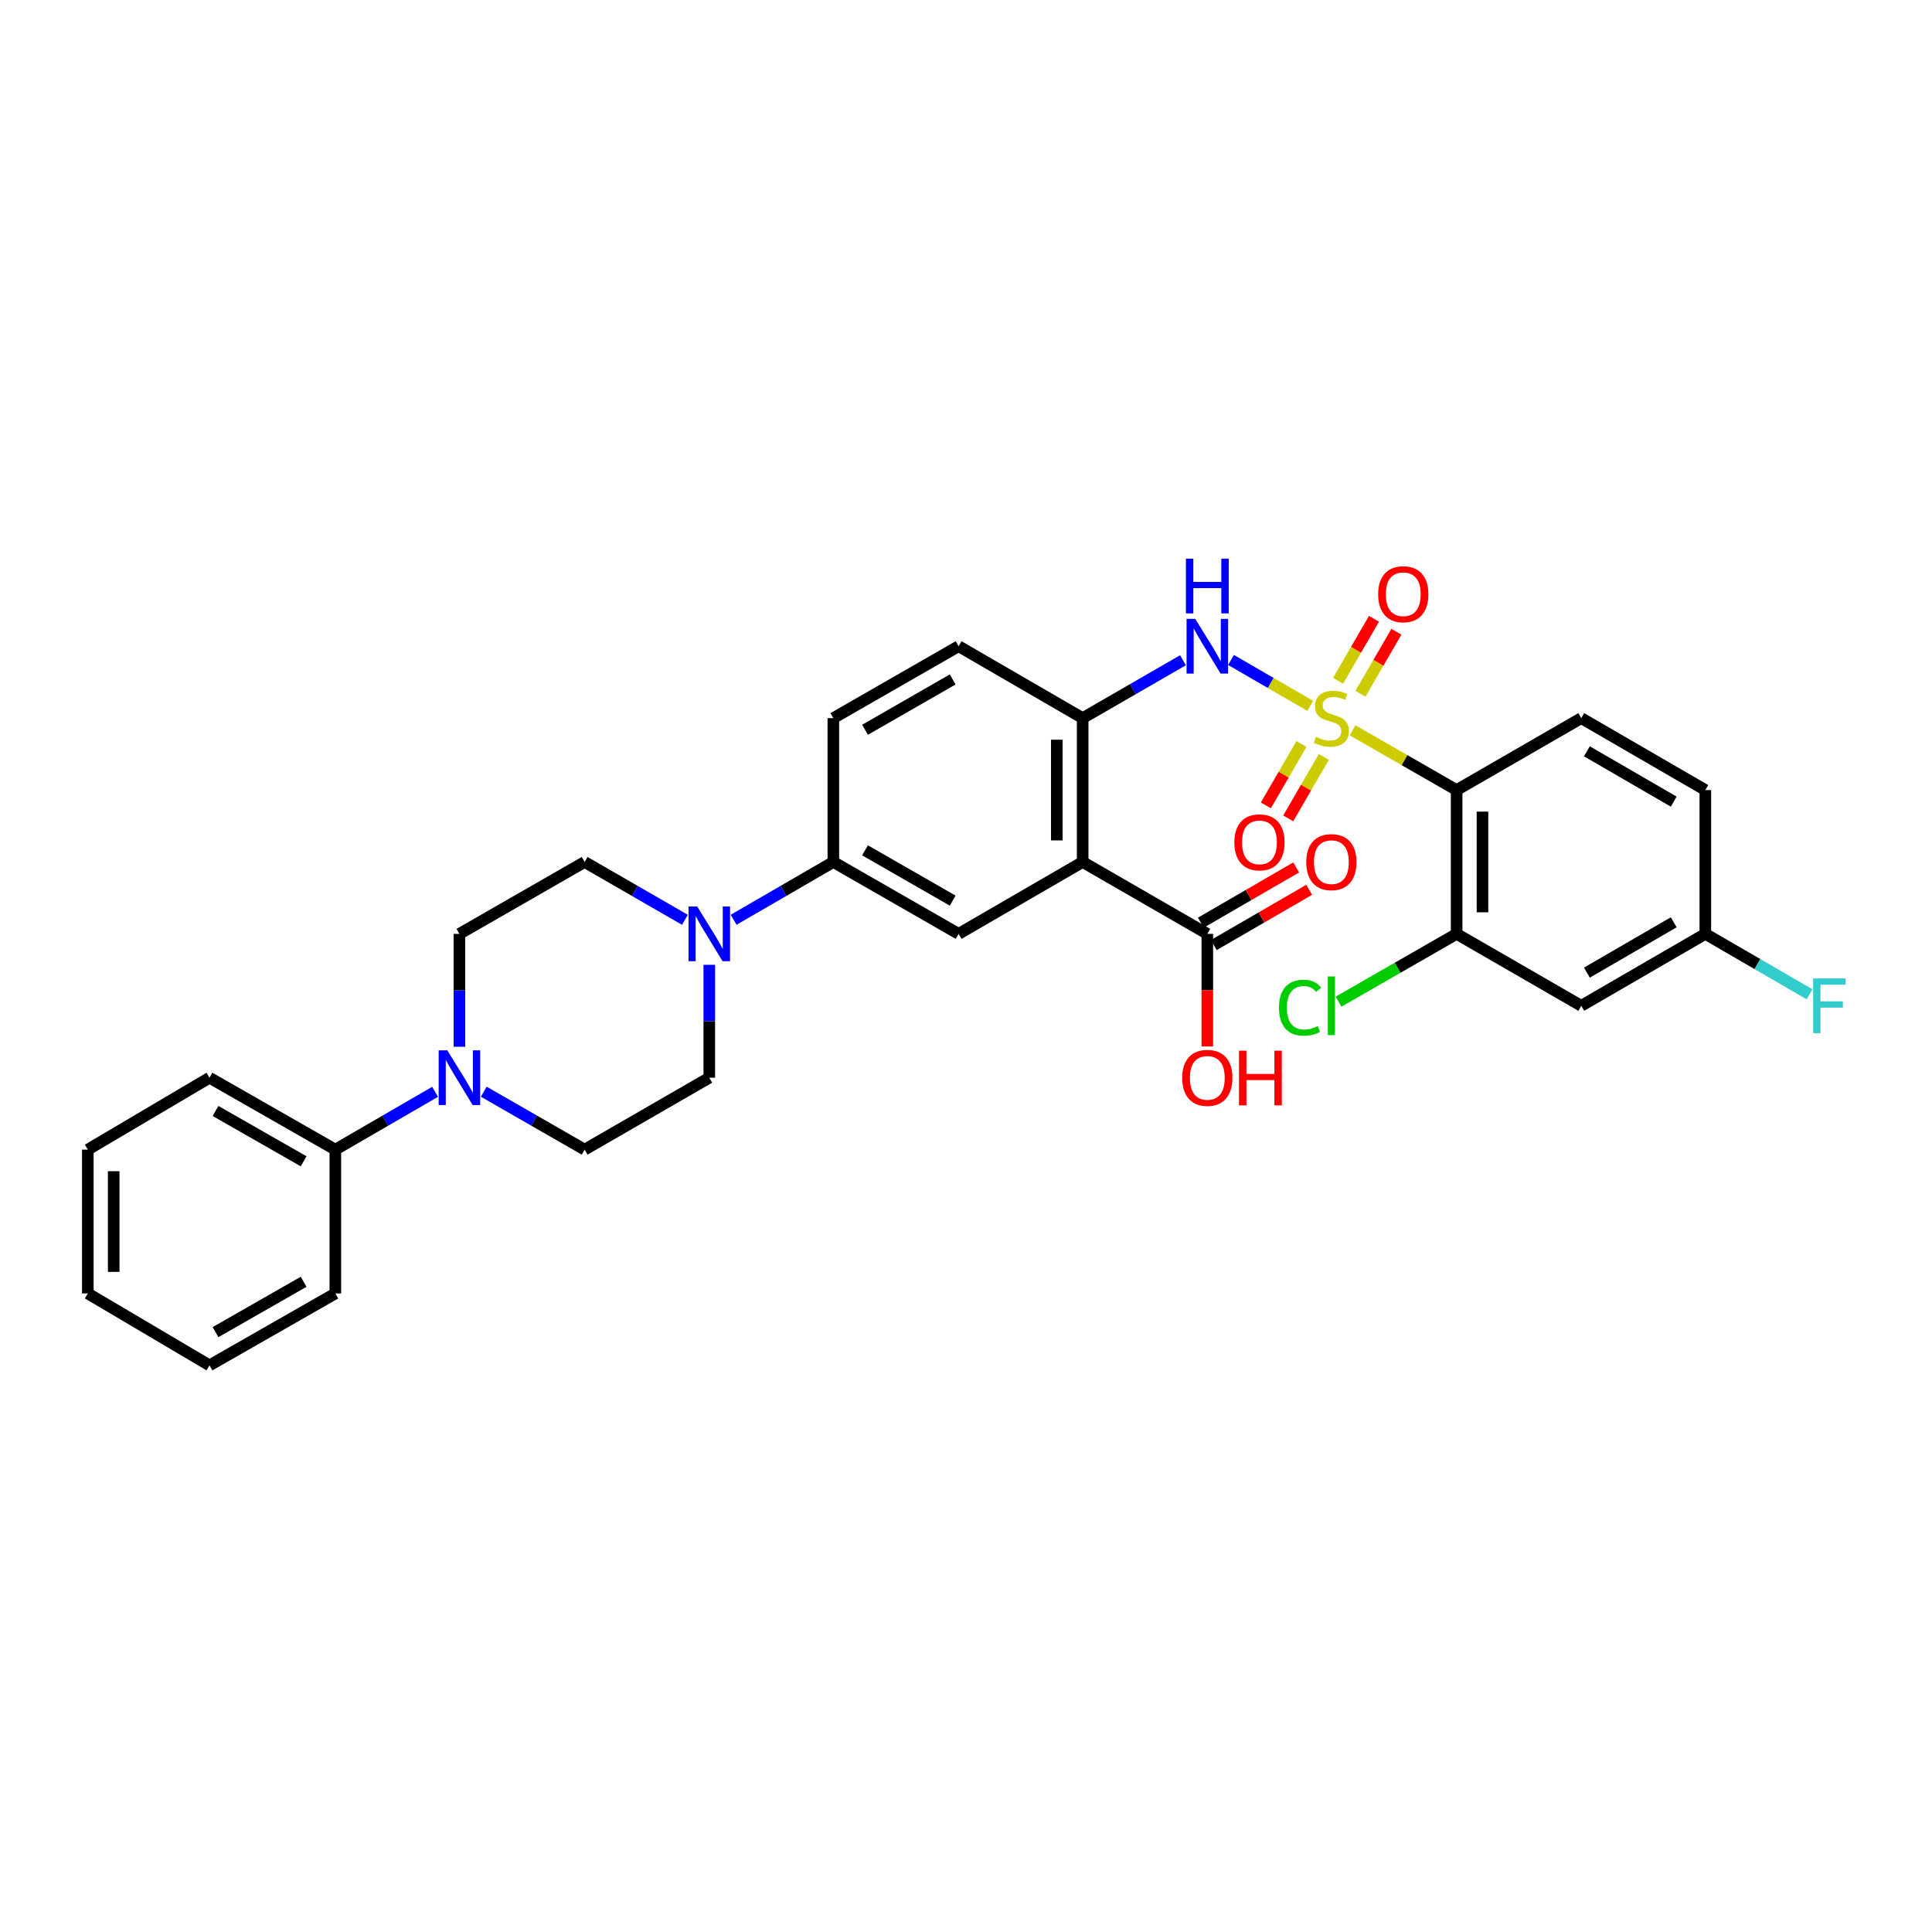 <?xml version='1.0' encoding='iso-8859-1'?>
<svg version='1.1' baseProfile='full'
              xmlns='http://www.w3.org/2000/svg'
                      xmlns:rdkit='http://www.rdkit.org/xml'
                      xmlns:xlink='http://www.w3.org/1999/xlink'
                  xml:space='preserve'
width='1000px' height='1000px' viewBox='0 0 1000 1000'>
<!-- END OF HEADER -->
<rect style='opacity:1.0;fill:#FFFFFF;stroke:none' width='1000' height='1000' x='0' y='0'> </rect>
<path class='bond-0' d='M 700.067,377.991 L 727.003,393.461' style='fill:none;fill-rule:evenodd;stroke:#CCCC00;stroke-width:6px;stroke-linecap:butt;stroke-linejoin:miter;stroke-opacity:1' />
<path class='bond-0' d='M 727.003,393.461 L 753.939,408.931' style='fill:none;fill-rule:evenodd;stroke:#000000;stroke-width:6px;stroke-linecap:butt;stroke-linejoin:miter;stroke-opacity:1' />
<path class='bond-2' d='M 678.182,365.363 L 657.685,353.479' style='fill:none;fill-rule:evenodd;stroke:#CCCC00;stroke-width:6px;stroke-linecap:butt;stroke-linejoin:miter;stroke-opacity:1' />
<path class='bond-2' d='M 657.685,353.479 L 637.187,341.595' style='fill:none;fill-rule:evenodd;stroke:#0000FF;stroke-width:6px;stroke-linecap:butt;stroke-linejoin:miter;stroke-opacity:1' />
<path class='bond-10' d='M 673.625,385.081 L 664.413,400.977' style='fill:none;fill-rule:evenodd;stroke:#CCCC00;stroke-width:6px;stroke-linecap:butt;stroke-linejoin:miter;stroke-opacity:1' />
<path class='bond-10' d='M 664.413,400.977 L 655.2,416.872' style='fill:none;fill-rule:evenodd;stroke:#FF0000;stroke-width:6px;stroke-linecap:butt;stroke-linejoin:miter;stroke-opacity:1' />
<path class='bond-10' d='M 685.211,391.796 L 675.999,407.692' style='fill:none;fill-rule:evenodd;stroke:#CCCC00;stroke-width:6px;stroke-linecap:butt;stroke-linejoin:miter;stroke-opacity:1' />
<path class='bond-10' d='M 675.999,407.692 L 666.786,423.587' style='fill:none;fill-rule:evenodd;stroke:#FF0000;stroke-width:6px;stroke-linecap:butt;stroke-linejoin:miter;stroke-opacity:1' />
<path class='bond-11' d='M 704.169,359.085 L 713.466,343.044' style='fill:none;fill-rule:evenodd;stroke:#CCCC00;stroke-width:6px;stroke-linecap:butt;stroke-linejoin:miter;stroke-opacity:1' />
<path class='bond-11' d='M 713.466,343.044 L 722.762,327.003' style='fill:none;fill-rule:evenodd;stroke:#FF0000;stroke-width:6px;stroke-linecap:butt;stroke-linejoin:miter;stroke-opacity:1' />
<path class='bond-11' d='M 692.583,352.371 L 701.88,336.33' style='fill:none;fill-rule:evenodd;stroke:#CCCC00;stroke-width:6px;stroke-linecap:butt;stroke-linejoin:miter;stroke-opacity:1' />
<path class='bond-11' d='M 701.88,336.33 L 711.176,320.289' style='fill:none;fill-rule:evenodd;stroke:#FF0000;stroke-width:6px;stroke-linecap:butt;stroke-linejoin:miter;stroke-opacity:1' />
<path class='bond-6' d='M 753.939,408.931 L 753.939,483.371' style='fill:none;fill-rule:evenodd;stroke:#000000;stroke-width:6px;stroke-linecap:butt;stroke-linejoin:miter;stroke-opacity:1' />
<path class='bond-6' d='M 767.33,420.097 L 767.33,472.205' style='fill:none;fill-rule:evenodd;stroke:#000000;stroke-width:6px;stroke-linecap:butt;stroke-linejoin:miter;stroke-opacity:1' />
<path class='bond-12' d='M 753.939,408.931 L 818.462,371.703' style='fill:none;fill-rule:evenodd;stroke:#000000;stroke-width:6px;stroke-linecap:butt;stroke-linejoin:miter;stroke-opacity:1' />
<path class='bond-1' d='M 560.384,446.158 L 560.384,371.703' style='fill:none;fill-rule:evenodd;stroke:#000000;stroke-width:6px;stroke-linecap:butt;stroke-linejoin:miter;stroke-opacity:1' />
<path class='bond-1' d='M 546.993,434.99 L 546.993,382.872' style='fill:none;fill-rule:evenodd;stroke:#000000;stroke-width:6px;stroke-linecap:butt;stroke-linejoin:miter;stroke-opacity:1' />
<path class='bond-5' d='M 560.384,446.158 L 496.173,483.371' style='fill:none;fill-rule:evenodd;stroke:#000000;stroke-width:6px;stroke-linecap:butt;stroke-linejoin:miter;stroke-opacity:1' />
<path class='bond-8' d='M 560.384,446.158 L 624.907,483.371' style='fill:none;fill-rule:evenodd;stroke:#000000;stroke-width:6px;stroke-linecap:butt;stroke-linejoin:miter;stroke-opacity:1' />
<path class='bond-3' d='M 612.305,341.747 L 586.344,356.725' style='fill:none;fill-rule:evenodd;stroke:#0000FF;stroke-width:6px;stroke-linecap:butt;stroke-linejoin:miter;stroke-opacity:1' />
<path class='bond-3' d='M 586.344,356.725 L 560.384,371.703' style='fill:none;fill-rule:evenodd;stroke:#000000;stroke-width:6px;stroke-linecap:butt;stroke-linejoin:miter;stroke-opacity:1' />
<path class='bond-19' d='M 560.384,371.703 L 496.173,334.476' style='fill:none;fill-rule:evenodd;stroke:#000000;stroke-width:6px;stroke-linecap:butt;stroke-linejoin:miter;stroke-opacity:1' />
<path class='bond-4' d='M 379.722,476.072 L 405.529,461.115' style='fill:none;fill-rule:evenodd;stroke:#0000FF;stroke-width:6px;stroke-linecap:butt;stroke-linejoin:miter;stroke-opacity:1' />
<path class='bond-4' d='M 405.529,461.115 L 431.337,446.158' style='fill:none;fill-rule:evenodd;stroke:#000000;stroke-width:6px;stroke-linecap:butt;stroke-linejoin:miter;stroke-opacity:1' />
<path class='bond-14' d='M 354.524,476.103 L 328.564,461.131' style='fill:none;fill-rule:evenodd;stroke:#0000FF;stroke-width:6px;stroke-linecap:butt;stroke-linejoin:miter;stroke-opacity:1' />
<path class='bond-14' d='M 328.564,461.131 L 302.603,446.158' style='fill:none;fill-rule:evenodd;stroke:#000000;stroke-width:6px;stroke-linecap:butt;stroke-linejoin:miter;stroke-opacity:1' />
<path class='bond-15' d='M 367.126,499.392 L 367.126,528.609' style='fill:none;fill-rule:evenodd;stroke:#0000FF;stroke-width:6px;stroke-linecap:butt;stroke-linejoin:miter;stroke-opacity:1' />
<path class='bond-15' d='M 367.126,528.609 L 367.126,557.826' style='fill:none;fill-rule:evenodd;stroke:#000000;stroke-width:6px;stroke-linecap:butt;stroke-linejoin:miter;stroke-opacity:1' />
<path class='bond-33' d='M 496.173,483.371 L 431.337,446.158' style='fill:none;fill-rule:evenodd;stroke:#000000;stroke-width:6px;stroke-linecap:butt;stroke-linejoin:miter;stroke-opacity:1' />
<path class='bond-33' d='M 493.114,466.175 L 447.729,440.126' style='fill:none;fill-rule:evenodd;stroke:#000000;stroke-width:6px;stroke-linecap:butt;stroke-linejoin:miter;stroke-opacity:1' />
<path class='bond-13' d='M 753.939,483.371 L 818.462,520.599' style='fill:none;fill-rule:evenodd;stroke:#000000;stroke-width:6px;stroke-linecap:butt;stroke-linejoin:miter;stroke-opacity:1' />
<path class='bond-23' d='M 753.939,483.371 L 723.383,500.92' style='fill:none;fill-rule:evenodd;stroke:#000000;stroke-width:6px;stroke-linecap:butt;stroke-linejoin:miter;stroke-opacity:1' />
<path class='bond-23' d='M 723.383,500.92 L 692.827,518.469' style='fill:none;fill-rule:evenodd;stroke:#00CC00;stroke-width:6px;stroke-linecap:butt;stroke-linejoin:miter;stroke-opacity:1' />
<path class='bond-7' d='M 250.398,565.067 L 276.501,580.057' style='fill:none;fill-rule:evenodd;stroke:#0000FF;stroke-width:6px;stroke-linecap:butt;stroke-linejoin:miter;stroke-opacity:1' />
<path class='bond-7' d='M 276.501,580.057 L 302.603,595.046' style='fill:none;fill-rule:evenodd;stroke:#000000;stroke-width:6px;stroke-linecap:butt;stroke-linejoin:miter;stroke-opacity:1' />
<path class='bond-18' d='M 225.194,565.126 L 199.383,580.086' style='fill:none;fill-rule:evenodd;stroke:#0000FF;stroke-width:6px;stroke-linecap:butt;stroke-linejoin:miter;stroke-opacity:1' />
<path class='bond-18' d='M 199.383,580.086 L 173.571,595.046' style='fill:none;fill-rule:evenodd;stroke:#000000;stroke-width:6px;stroke-linecap:butt;stroke-linejoin:miter;stroke-opacity:1' />
<path class='bond-34' d='M 237.79,541.805 L 237.79,512.588' style='fill:none;fill-rule:evenodd;stroke:#0000FF;stroke-width:6px;stroke-linecap:butt;stroke-linejoin:miter;stroke-opacity:1' />
<path class='bond-34' d='M 237.79,512.588 L 237.79,483.371' style='fill:none;fill-rule:evenodd;stroke:#000000;stroke-width:6px;stroke-linecap:butt;stroke-linejoin:miter;stroke-opacity:1' />
<path class='bond-20' d='M 628.264,489.164 L 652.942,474.862' style='fill:none;fill-rule:evenodd;stroke:#000000;stroke-width:6px;stroke-linecap:butt;stroke-linejoin:miter;stroke-opacity:1' />
<path class='bond-20' d='M 652.942,474.862 L 677.62,460.561' style='fill:none;fill-rule:evenodd;stroke:#FF0000;stroke-width:6px;stroke-linecap:butt;stroke-linejoin:miter;stroke-opacity:1' />
<path class='bond-20' d='M 621.55,477.578 L 646.228,463.276' style='fill:none;fill-rule:evenodd;stroke:#000000;stroke-width:6px;stroke-linecap:butt;stroke-linejoin:miter;stroke-opacity:1' />
<path class='bond-20' d='M 646.228,463.276 L 670.905,448.975' style='fill:none;fill-rule:evenodd;stroke:#FF0000;stroke-width:6px;stroke-linecap:butt;stroke-linejoin:miter;stroke-opacity:1' />
<path class='bond-24' d='M 624.907,483.371 L 624.907,512.508' style='fill:none;fill-rule:evenodd;stroke:#000000;stroke-width:6px;stroke-linecap:butt;stroke-linejoin:miter;stroke-opacity:1' />
<path class='bond-24' d='M 624.907,512.508 L 624.907,541.645' style='fill:none;fill-rule:evenodd;stroke:#FF0000;stroke-width:6px;stroke-linecap:butt;stroke-linejoin:miter;stroke-opacity:1' />
<path class='bond-9' d='M 431.337,446.158 L 431.337,371.703' style='fill:none;fill-rule:evenodd;stroke:#000000;stroke-width:6px;stroke-linecap:butt;stroke-linejoin:miter;stroke-opacity:1' />
<path class='bond-25' d='M 818.462,371.703 L 882.673,408.931' style='fill:none;fill-rule:evenodd;stroke:#000000;stroke-width:6px;stroke-linecap:butt;stroke-linejoin:miter;stroke-opacity:1' />
<path class='bond-25' d='M 821.377,388.872 L 866.325,414.932' style='fill:none;fill-rule:evenodd;stroke:#000000;stroke-width:6px;stroke-linecap:butt;stroke-linejoin:miter;stroke-opacity:1' />
<path class='bond-32' d='M 818.462,520.599 L 882.673,483.371' style='fill:none;fill-rule:evenodd;stroke:#000000;stroke-width:6px;stroke-linecap:butt;stroke-linejoin:miter;stroke-opacity:1' />
<path class='bond-32' d='M 821.377,503.43 L 866.325,477.37' style='fill:none;fill-rule:evenodd;stroke:#000000;stroke-width:6px;stroke-linecap:butt;stroke-linejoin:miter;stroke-opacity:1' />
<path class='bond-16' d='M 302.603,446.158 L 237.79,483.371' style='fill:none;fill-rule:evenodd;stroke:#000000;stroke-width:6px;stroke-linecap:butt;stroke-linejoin:miter;stroke-opacity:1' />
<path class='bond-17' d='M 367.126,557.826 L 302.603,595.046' style='fill:none;fill-rule:evenodd;stroke:#000000;stroke-width:6px;stroke-linecap:butt;stroke-linejoin:miter;stroke-opacity:1' />
<path class='bond-27' d='M 173.571,595.046 L 108.43,557.826' style='fill:none;fill-rule:evenodd;stroke:#000000;stroke-width:6px;stroke-linecap:butt;stroke-linejoin:miter;stroke-opacity:1' />
<path class='bond-27' d='M 157.157,601.09 L 111.558,575.036' style='fill:none;fill-rule:evenodd;stroke:#000000;stroke-width:6px;stroke-linecap:butt;stroke-linejoin:miter;stroke-opacity:1' />
<path class='bond-28' d='M 173.571,595.046 L 173.571,669.487' style='fill:none;fill-rule:evenodd;stroke:#000000;stroke-width:6px;stroke-linecap:butt;stroke-linejoin:miter;stroke-opacity:1' />
<path class='bond-21' d='M 496.173,334.476 L 431.337,371.703' style='fill:none;fill-rule:evenodd;stroke:#000000;stroke-width:6px;stroke-linecap:butt;stroke-linejoin:miter;stroke-opacity:1' />
<path class='bond-21' d='M 493.116,351.673 L 447.731,377.732' style='fill:none;fill-rule:evenodd;stroke:#000000;stroke-width:6px;stroke-linecap:butt;stroke-linejoin:miter;stroke-opacity:1' />
<path class='bond-22' d='M 882.673,483.371 L 882.673,408.931' style='fill:none;fill-rule:evenodd;stroke:#000000;stroke-width:6px;stroke-linecap:butt;stroke-linejoin:miter;stroke-opacity:1' />
<path class='bond-26' d='M 882.673,483.371 L 909.644,499.006' style='fill:none;fill-rule:evenodd;stroke:#000000;stroke-width:6px;stroke-linecap:butt;stroke-linejoin:miter;stroke-opacity:1' />
<path class='bond-26' d='M 909.644,499.006 L 936.616,514.642' style='fill:none;fill-rule:evenodd;stroke:#33CCCC;stroke-width:6px;stroke-linecap:butt;stroke-linejoin:miter;stroke-opacity:1' />
<path class='bond-29' d='M 108.43,557.826 L 45.455,595.046' style='fill:none;fill-rule:evenodd;stroke:#000000;stroke-width:6px;stroke-linecap:butt;stroke-linejoin:miter;stroke-opacity:1' />
<path class='bond-30' d='M 173.571,669.487 L 108.43,706.714' style='fill:none;fill-rule:evenodd;stroke:#000000;stroke-width:6px;stroke-linecap:butt;stroke-linejoin:miter;stroke-opacity:1' />
<path class='bond-30' d='M 157.156,663.444 L 111.557,689.504' style='fill:none;fill-rule:evenodd;stroke:#000000;stroke-width:6px;stroke-linecap:butt;stroke-linejoin:miter;stroke-opacity:1' />
<path class='bond-35' d='M 45.455,595.046 L 45.455,669.487' style='fill:none;fill-rule:evenodd;stroke:#000000;stroke-width:6px;stroke-linecap:butt;stroke-linejoin:miter;stroke-opacity:1' />
<path class='bond-35' d='M 58.846,606.212 L 58.846,658.321' style='fill:none;fill-rule:evenodd;stroke:#000000;stroke-width:6px;stroke-linecap:butt;stroke-linejoin:miter;stroke-opacity:1' />
<path class='bond-31' d='M 108.43,706.714 L 45.455,669.487' style='fill:none;fill-rule:evenodd;stroke:#000000;stroke-width:6px;stroke-linecap:butt;stroke-linejoin:miter;stroke-opacity:1' />
<path  class='atom-0' d='M 681.118 381.423
Q 681.438 381.543, 682.758 382.103
Q 684.078 382.663, 685.518 383.023
Q 686.998 383.343, 688.438 383.343
Q 691.118 383.343, 692.678 382.063
Q 694.238 380.743, 694.238 378.463
Q 694.238 376.903, 693.438 375.943
Q 692.678 374.983, 691.478 374.463
Q 690.278 373.943, 688.278 373.343
Q 685.758 372.583, 684.238 371.863
Q 682.758 371.143, 681.678 369.623
Q 680.638 368.103, 680.638 365.543
Q 680.638 361.983, 683.038 359.783
Q 685.478 357.583, 690.278 357.583
Q 693.558 357.583, 697.278 359.143
L 696.358 362.223
Q 692.958 360.823, 690.398 360.823
Q 687.638 360.823, 686.118 361.983
Q 684.598 363.103, 684.638 365.063
Q 684.638 366.583, 685.398 367.503
Q 686.198 368.423, 687.318 368.943
Q 688.478 369.463, 690.398 370.063
Q 692.958 370.863, 694.478 371.663
Q 695.998 372.463, 697.078 374.103
Q 698.198 375.703, 698.198 378.463
Q 698.198 382.383, 695.558 384.503
Q 692.958 386.583, 688.598 386.583
Q 686.078 386.583, 684.158 386.023
Q 682.278 385.503, 680.038 384.583
L 681.118 381.423
' fill='#CCCC00'/>
<path  class='atom-3' d='M 618.647 320.316
L 627.927 335.316
Q 628.847 336.796, 630.327 339.476
Q 631.807 342.156, 631.887 342.316
L 631.887 320.316
L 635.647 320.316
L 635.647 348.636
L 631.767 348.636
L 621.807 332.236
Q 620.647 330.316, 619.407 328.116
Q 618.207 325.916, 617.847 325.236
L 617.847 348.636
L 614.167 348.636
L 614.167 320.316
L 618.647 320.316
' fill='#0000FF'/>
<path  class='atom-3' d='M 613.827 289.164
L 617.667 289.164
L 617.667 301.204
L 632.147 301.204
L 632.147 289.164
L 635.987 289.164
L 635.987 317.484
L 632.147 317.484
L 632.147 304.404
L 617.667 304.404
L 617.667 317.484
L 613.827 317.484
L 613.827 289.164
' fill='#0000FF'/>
<path  class='atom-5' d='M 360.866 469.211
L 370.146 484.211
Q 371.066 485.691, 372.546 488.371
Q 374.026 491.051, 374.106 491.211
L 374.106 469.211
L 377.866 469.211
L 377.866 497.531
L 373.986 497.531
L 364.026 481.131
Q 362.866 479.211, 361.626 477.011
Q 360.426 474.811, 360.066 474.131
L 360.066 497.531
L 356.386 497.531
L 356.386 469.211
L 360.866 469.211
' fill='#0000FF'/>
<path  class='atom-8' d='M 231.53 543.666
L 240.81 558.666
Q 241.73 560.146, 243.21 562.826
Q 244.69 565.506, 244.77 565.666
L 244.77 543.666
L 248.53 543.666
L 248.53 571.986
L 244.65 571.986
L 234.69 555.586
Q 233.53 553.666, 232.29 551.466
Q 231.09 549.266, 230.73 548.586
L 230.73 571.986
L 227.05 571.986
L 227.05 543.666
L 231.53 543.666
' fill='#0000FF'/>
<path  class='atom-11' d='M 638.898 436.002
Q 638.898 429.202, 642.258 425.402
Q 645.618 421.602, 651.898 421.602
Q 658.178 421.602, 661.538 425.402
Q 664.898 429.202, 664.898 436.002
Q 664.898 442.882, 661.498 446.802
Q 658.098 450.682, 651.898 450.682
Q 645.658 450.682, 642.258 446.802
Q 638.898 442.922, 638.898 436.002
M 651.898 447.482
Q 656.218 447.482, 658.538 444.602
Q 660.898 441.682, 660.898 436.002
Q 660.898 430.442, 658.538 427.642
Q 656.218 424.802, 651.898 424.802
Q 647.578 424.802, 645.218 427.602
Q 642.898 430.402, 642.898 436.002
Q 642.898 441.722, 645.218 444.602
Q 647.578 447.482, 651.898 447.482
' fill='#FF0000'/>
<path  class='atom-12' d='M 713.331 307.572
Q 713.331 300.772, 716.691 296.972
Q 720.051 293.172, 726.331 293.172
Q 732.611 293.172, 735.971 296.972
Q 739.331 300.772, 739.331 307.572
Q 739.331 314.452, 735.931 318.372
Q 732.531 322.252, 726.331 322.252
Q 720.091 322.252, 716.691 318.372
Q 713.331 314.492, 713.331 307.572
M 726.331 319.052
Q 730.651 319.052, 732.971 316.172
Q 735.331 313.252, 735.331 307.572
Q 735.331 302.012, 732.971 299.212
Q 730.651 296.372, 726.331 296.372
Q 722.011 296.372, 719.651 299.172
Q 717.331 301.972, 717.331 307.572
Q 717.331 313.292, 719.651 316.172
Q 722.011 319.052, 726.331 319.052
' fill='#FF0000'/>
<path  class='atom-21' d='M 676.118 446.238
Q 676.118 439.438, 679.478 435.638
Q 682.838 431.838, 689.118 431.838
Q 695.398 431.838, 698.758 435.638
Q 702.118 439.438, 702.118 446.238
Q 702.118 453.118, 698.718 457.038
Q 695.318 460.918, 689.118 460.918
Q 682.878 460.918, 679.478 457.038
Q 676.118 453.158, 676.118 446.238
M 689.118 457.718
Q 693.438 457.718, 695.758 454.838
Q 698.118 451.918, 698.118 446.238
Q 698.118 440.678, 695.758 437.878
Q 693.438 435.038, 689.118 435.038
Q 684.798 435.038, 682.438 437.838
Q 680.118 440.638, 680.118 446.238
Q 680.118 451.958, 682.438 454.838
Q 684.798 457.718, 689.118 457.718
' fill='#FF0000'/>
<path  class='atom-24' d='M 661.998 521.579
Q 661.998 514.539, 665.278 510.859
Q 668.598 507.139, 674.878 507.139
Q 680.718 507.139, 683.838 511.259
L 681.198 513.419
Q 678.918 510.419, 674.878 510.419
Q 670.598 510.419, 668.318 513.299
Q 666.078 516.139, 666.078 521.579
Q 666.078 527.179, 668.398 530.059
Q 670.758 532.939, 675.318 532.939
Q 678.438 532.939, 682.078 531.059
L 683.198 534.059
Q 681.718 535.019, 679.478 535.579
Q 677.238 536.139, 674.758 536.139
Q 668.598 536.139, 665.278 532.379
Q 661.998 528.619, 661.998 521.579
' fill='#00CC00'/>
<path  class='atom-24' d='M 687.278 505.419
L 690.958 505.419
L 690.958 535.779
L 687.278 535.779
L 687.278 505.419
' fill='#00CC00'/>
<path  class='atom-25' d='M 611.907 557.906
Q 611.907 551.106, 615.267 547.306
Q 618.627 543.506, 624.907 543.506
Q 631.187 543.506, 634.547 547.306
Q 637.907 551.106, 637.907 557.906
Q 637.907 564.786, 634.507 568.706
Q 631.107 572.586, 624.907 572.586
Q 618.667 572.586, 615.267 568.706
Q 611.907 564.826, 611.907 557.906
M 624.907 569.386
Q 629.227 569.386, 631.547 566.506
Q 633.907 563.586, 633.907 557.906
Q 633.907 552.346, 631.547 549.546
Q 629.227 546.706, 624.907 546.706
Q 620.587 546.706, 618.227 549.506
Q 615.907 552.306, 615.907 557.906
Q 615.907 563.626, 618.227 566.506
Q 620.587 569.386, 624.907 569.386
' fill='#FF0000'/>
<path  class='atom-25' d='M 641.307 543.826
L 645.147 543.826
L 645.147 555.866
L 659.627 555.866
L 659.627 543.826
L 663.467 543.826
L 663.467 572.146
L 659.627 572.146
L 659.627 559.066
L 645.147 559.066
L 645.147 572.146
L 641.307 572.146
L 641.307 543.826
' fill='#FF0000'/>
<path  class='atom-27' d='M 938.471 506.439
L 955.311 506.439
L 955.311 509.679
L 942.271 509.679
L 942.271 518.279
L 953.871 518.279
L 953.871 521.559
L 942.271 521.559
L 942.271 534.759
L 938.471 534.759
L 938.471 506.439
' fill='#33CCCC'/>
</svg>
